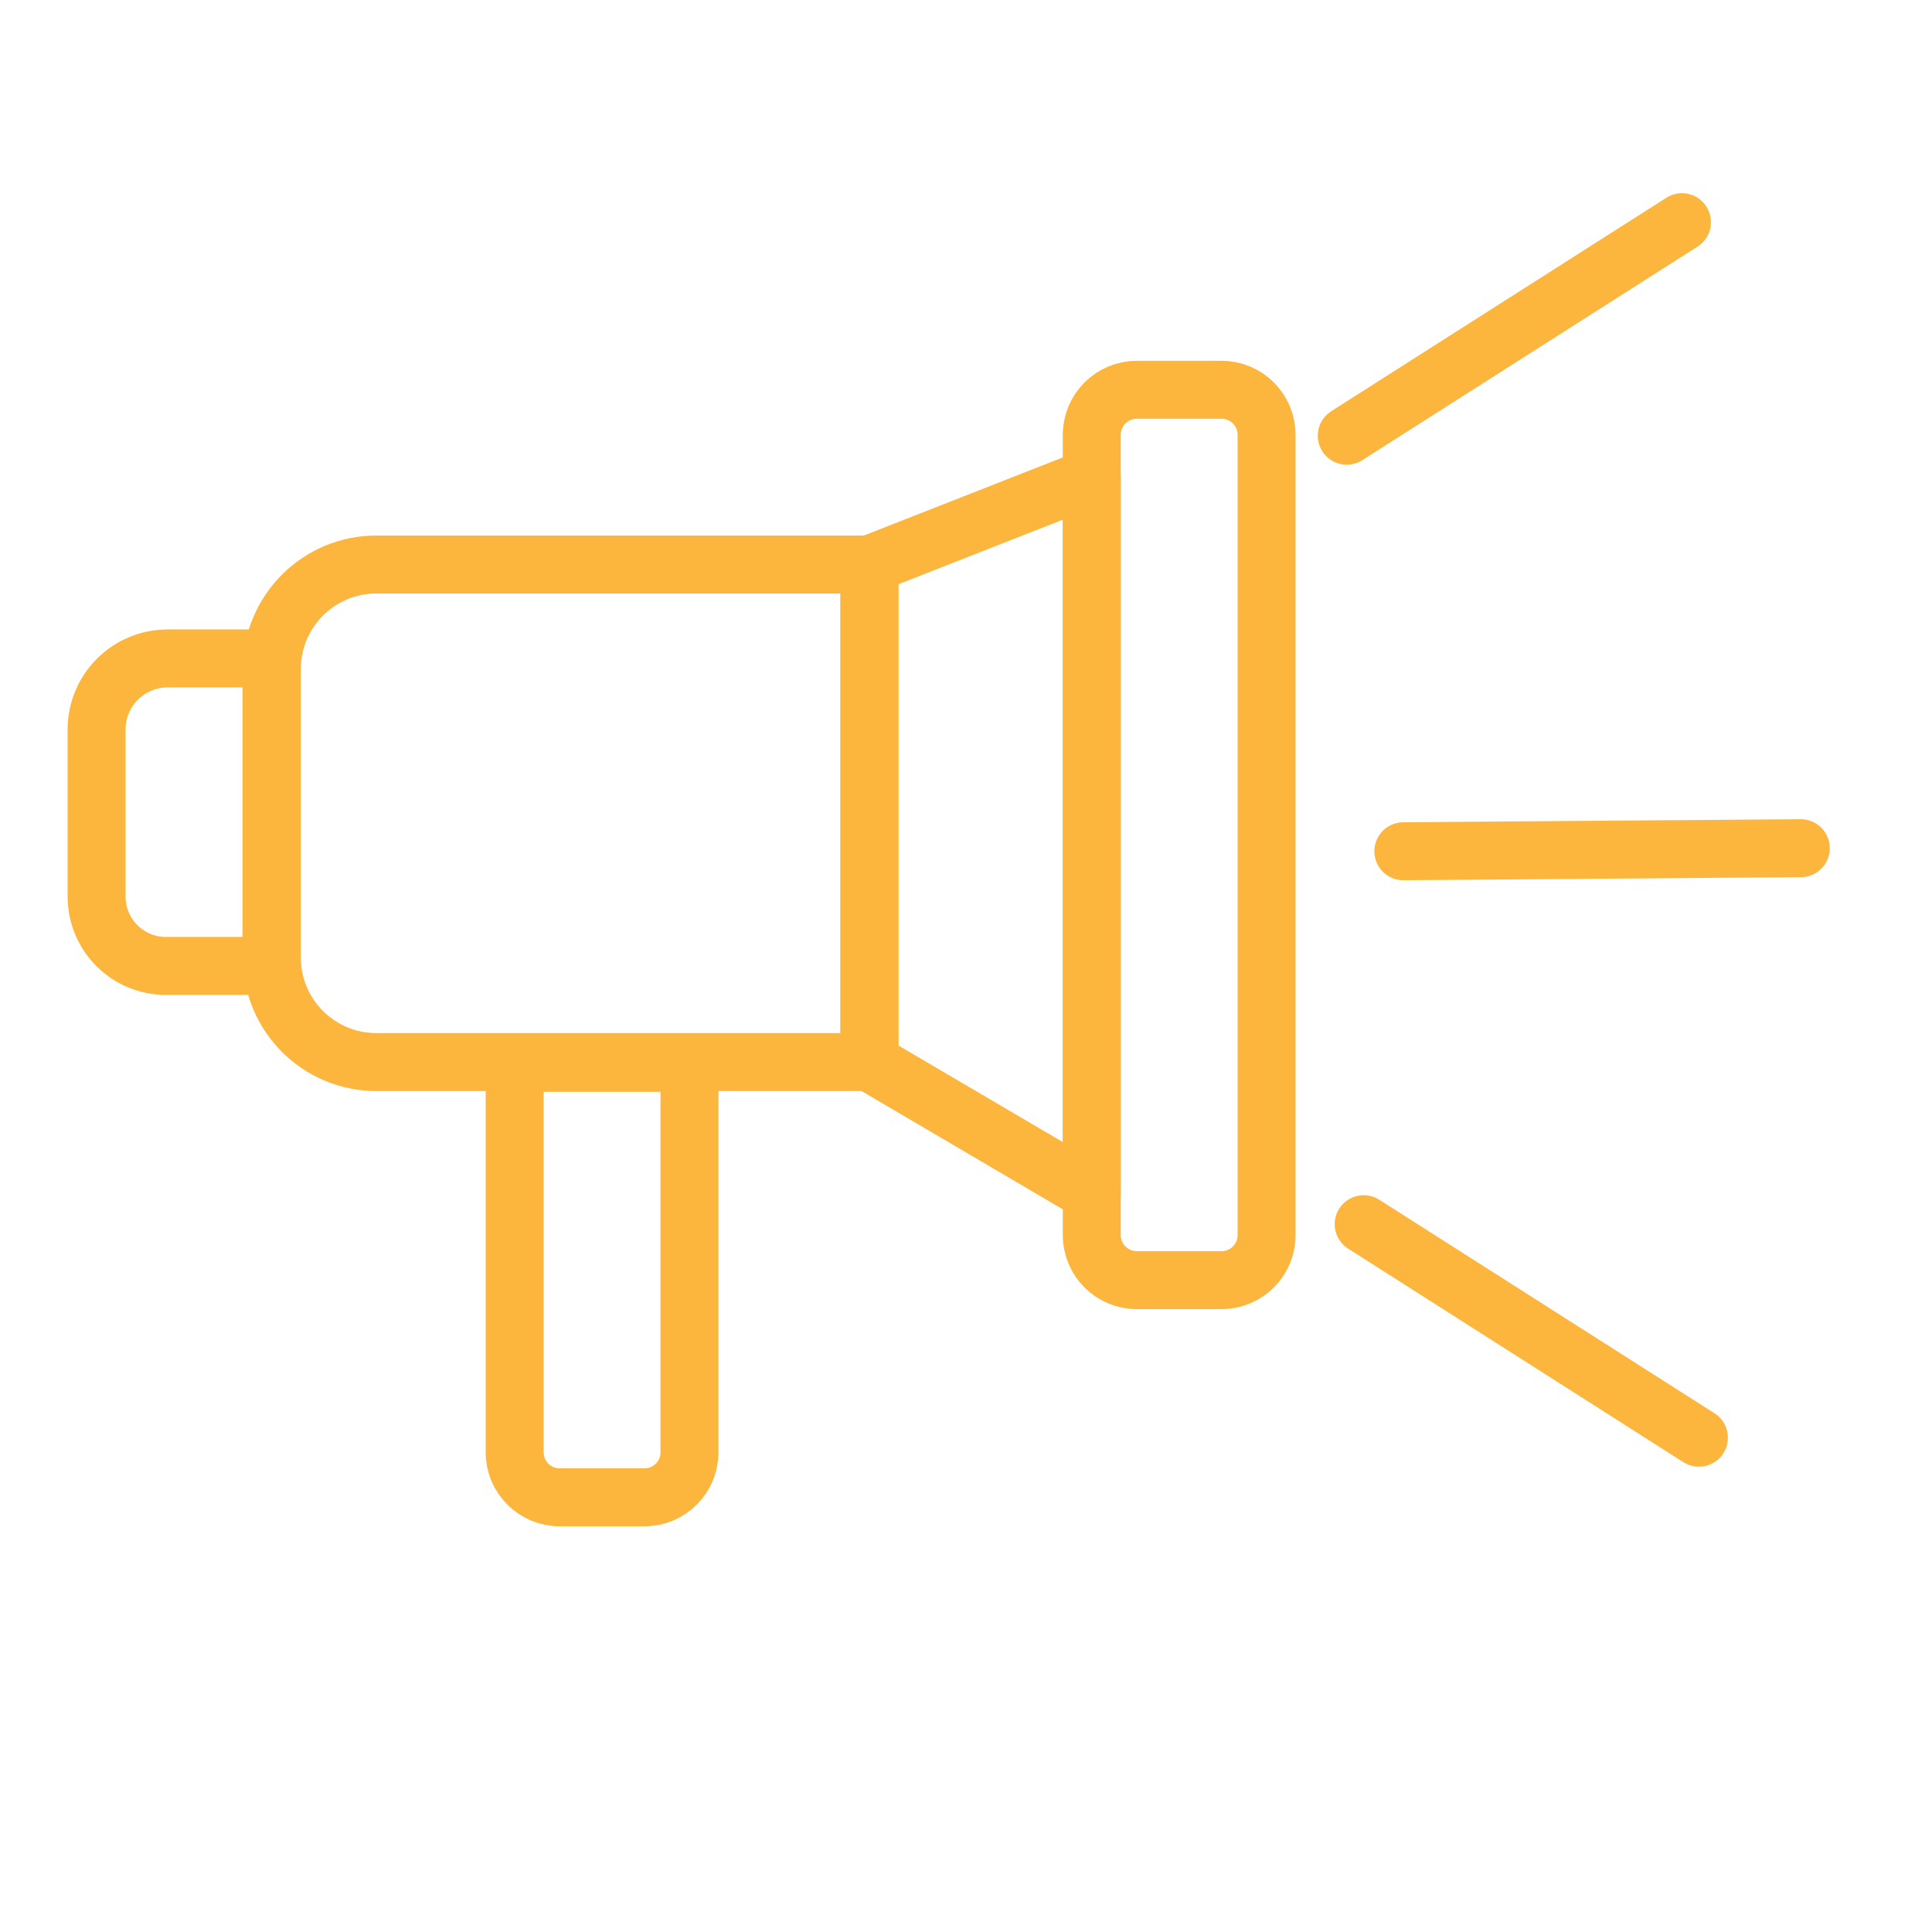 <svg width="100" height="100" viewBox="0 0 100 100" fill="none" xmlns="http://www.w3.org/2000/svg">
<path d="M19.478 29.219H45.003V54.972H19.478C16.494 54.972 14.072 52.55 14.072 49.567V34.624C14.072 31.641 16.494 29.219 19.478 29.219Z" stroke="#FCB63D" stroke-width="3" stroke-linecap="round" stroke-linejoin="round"/>
<path d="M8.676 34.078H14.052V49.997H8.587C6.607 49.997 5 48.39 5 46.41V37.754C5 35.725 6.647 34.081 8.673 34.081L8.676 34.078Z" stroke="#FCB63D" stroke-width="3" stroke-linecap="round" stroke-linejoin="round"/>
<path d="M63.229 20.176H58.84C57.553 20.176 56.51 21.219 56.51 22.506V63.931C56.51 65.217 57.553 66.26 58.84 66.26H63.229C64.515 66.26 65.558 65.217 65.558 63.931V22.506C65.558 21.219 64.515 20.176 63.229 20.176Z" stroke="#FCB63D" stroke-width="3" stroke-linecap="round" stroke-linejoin="round"/>
<path d="M26.688 55.012H35.687V75.171C35.687 76.458 34.645 77.501 33.358 77.501H28.968C27.681 77.501 26.639 76.458 26.639 75.171V55.065C26.639 55.035 26.662 55.015 26.688 55.015V55.012Z" stroke="#FCB63D" stroke-width="3" stroke-linecap="round" stroke-linejoin="round"/>
<path d="M45.002 54.973L56.509 61.735V24.699L45.002 29.217V54.973Z" stroke="#FCB63D" stroke-width="3" stroke-linecap="round" stroke-linejoin="round"/>
<path d="M69.707 22.552L87.058 11.5" stroke="#FCB63D" stroke-width="3" stroke-linecap="round" stroke-linejoin="round"/>
<path d="M87.935 74.415L70.584 63.363" stroke="#FCB63D" stroke-width="3" stroke-linecap="round" stroke-linejoin="round"/>
<path d="M72.637 44.061L93.209 43.902" stroke="#FCB63D" stroke-width="3" stroke-linecap="round" stroke-linejoin="round"/>
</svg>
